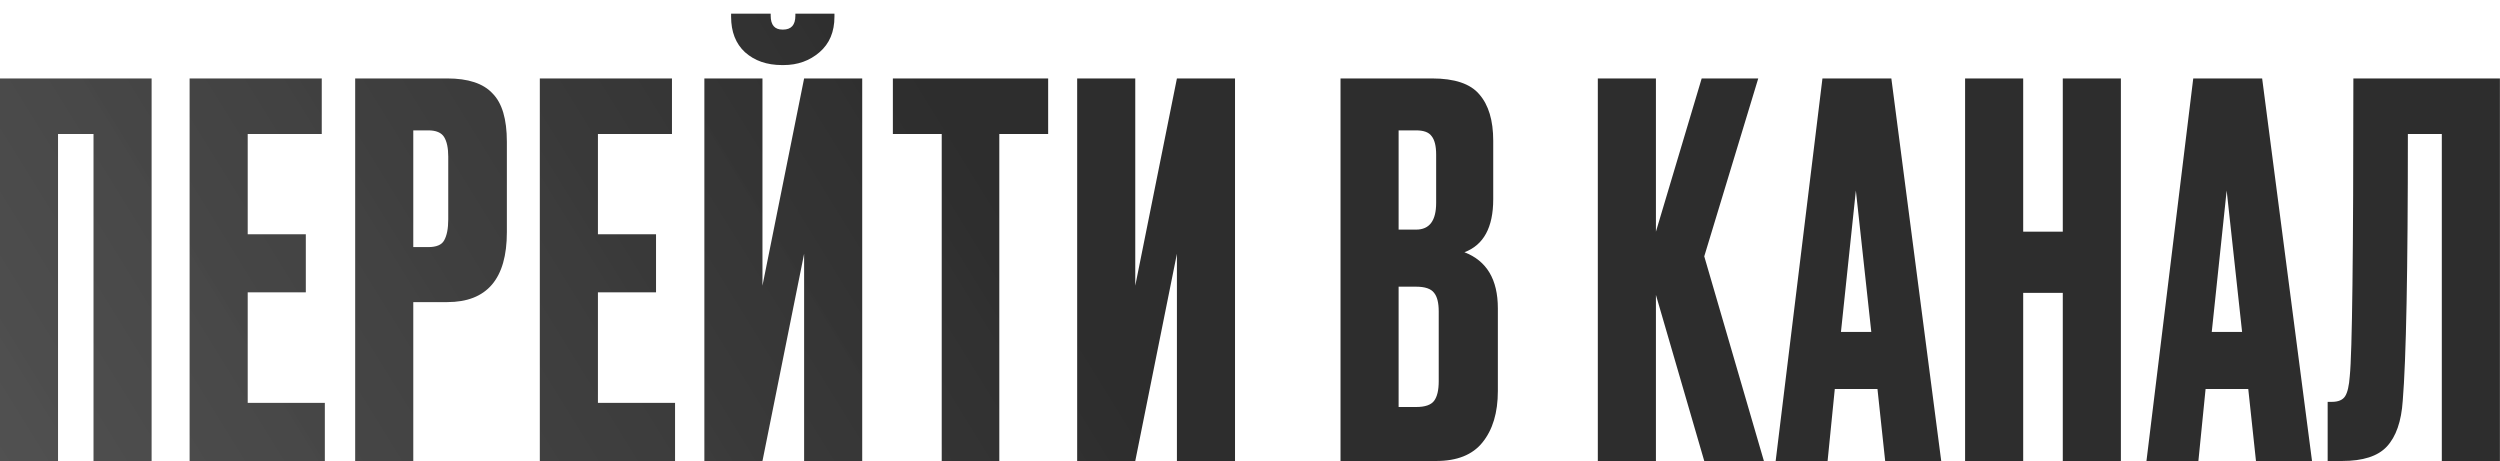 <?xml version="1.0" encoding="UTF-8"?> <svg xmlns="http://www.w3.org/2000/svg" width="141" height="26" viewBox="0 0 141 26" fill="none"><path d="M-0.004 26V4.424H8.551V26H5.274V7.556H3.273V26H-0.004ZM10.694 4.424H18.147V7.556H13.971V13.211H17.248V16.488H13.971V22.723H18.321V26H10.694V4.424ZM25.223 17.039H23.309V26H20.032V4.424H25.223C26.402 4.424 27.253 4.704 27.775 5.265C28.316 5.806 28.587 6.715 28.587 7.991V13.095C28.587 15.724 27.465 17.039 25.223 17.039ZM23.309 7.353V13.936H24.15C24.614 13.936 24.913 13.81 25.049 13.559C25.203 13.288 25.281 12.892 25.281 12.37V8.832C25.281 8.349 25.203 7.981 25.049 7.73C24.894 7.479 24.595 7.353 24.15 7.353H23.309ZM30.446 4.424H37.899V7.556H33.723V13.211H37V16.488H33.723V22.723H38.073V26H30.446V4.424ZM45.352 26V14.313L43.003 26H39.726V4.424H43.003V16.111L45.352 4.424H48.629V26H45.352ZM44.192 3.67H44.105C43.254 3.67 42.558 3.428 42.017 2.945C41.495 2.462 41.234 1.795 41.234 0.944V0.77H43.467V0.886C43.467 1.408 43.689 1.669 44.134 1.669H44.163C44.627 1.669 44.859 1.408 44.859 0.886V0.77H47.063V0.944C47.063 1.795 46.782 2.462 46.222 2.945C45.661 3.428 44.984 3.67 44.192 3.67ZM50.358 4.424H59.116V7.556H56.361V26H53.113V7.556H50.358V4.424ZM66.378 26V14.313L64.029 26H60.752V4.424H64.029V16.111L66.378 4.424H69.655V26H66.378ZM75.605 26V4.424H80.767C82.043 4.424 82.933 4.724 83.435 5.323C83.957 5.922 84.218 6.792 84.218 7.933V11.239C84.218 12.824 83.677 13.82 82.594 14.226C83.851 14.709 84.479 15.763 84.479 17.387V22.056C84.479 23.274 84.189 24.241 83.609 24.956C83.049 25.652 82.179 26 80.999 26H75.605ZM79.868 16.169H78.882V22.955H79.868C80.371 22.955 80.709 22.839 80.883 22.607C81.057 22.375 81.144 22.008 81.144 21.505V17.561C81.144 17.078 81.057 16.73 80.883 16.517C80.709 16.285 80.371 16.169 79.868 16.169ZM79.868 7.353H78.882V12.95H79.868C80.622 12.95 80.999 12.447 80.999 11.442V8.716C80.999 8.233 80.912 7.885 80.738 7.672C80.584 7.459 80.294 7.353 79.868 7.353ZM96.12 26L93.394 16.633V26H90.117V4.424H93.394V13.066L95.975 4.424H99.165L96.12 14.458L99.484 26H96.12ZM106.324 26L105.889 21.94H103.482L103.076 26H100.147L102.786 4.424H106.672L109.485 26H106.324ZM104.671 10.746L103.83 18.721H105.541L104.671 10.746ZM114.108 16.517V26H110.831V4.424H114.108V13.066H116.341V4.424H119.618V26H116.341V16.517H114.108ZM127.237 26L126.802 21.94H124.395L123.989 26H121.06L123.699 4.424H127.585L130.398 26H127.237ZM125.584 10.746L124.743 18.721H126.454L125.584 10.746ZM137.718 26V7.556H135.804C135.804 15.27 135.707 20.287 135.514 22.607C135.437 23.767 135.137 24.627 134.615 25.188C134.112 25.729 133.271 26 132.092 26H131.28V22.665H131.512C131.879 22.665 132.131 22.559 132.266 22.346C132.401 22.133 132.488 21.756 132.527 21.215C132.662 19.92 132.73 14.323 132.73 4.424H140.995V26H137.718Z" fill="url(#paint0_linear_2368_156)"></path><defs><linearGradient id="paint0_linear_2368_156" x1="-13" y1="26.328" x2="44.245" y2="-9.042" gradientUnits="userSpaceOnUse"><stop stop-color="#3C3C3C" stop-opacity="0.86"></stop><stop offset="1" stop-color="#2D2D2D"></stop></linearGradient></defs></svg> 